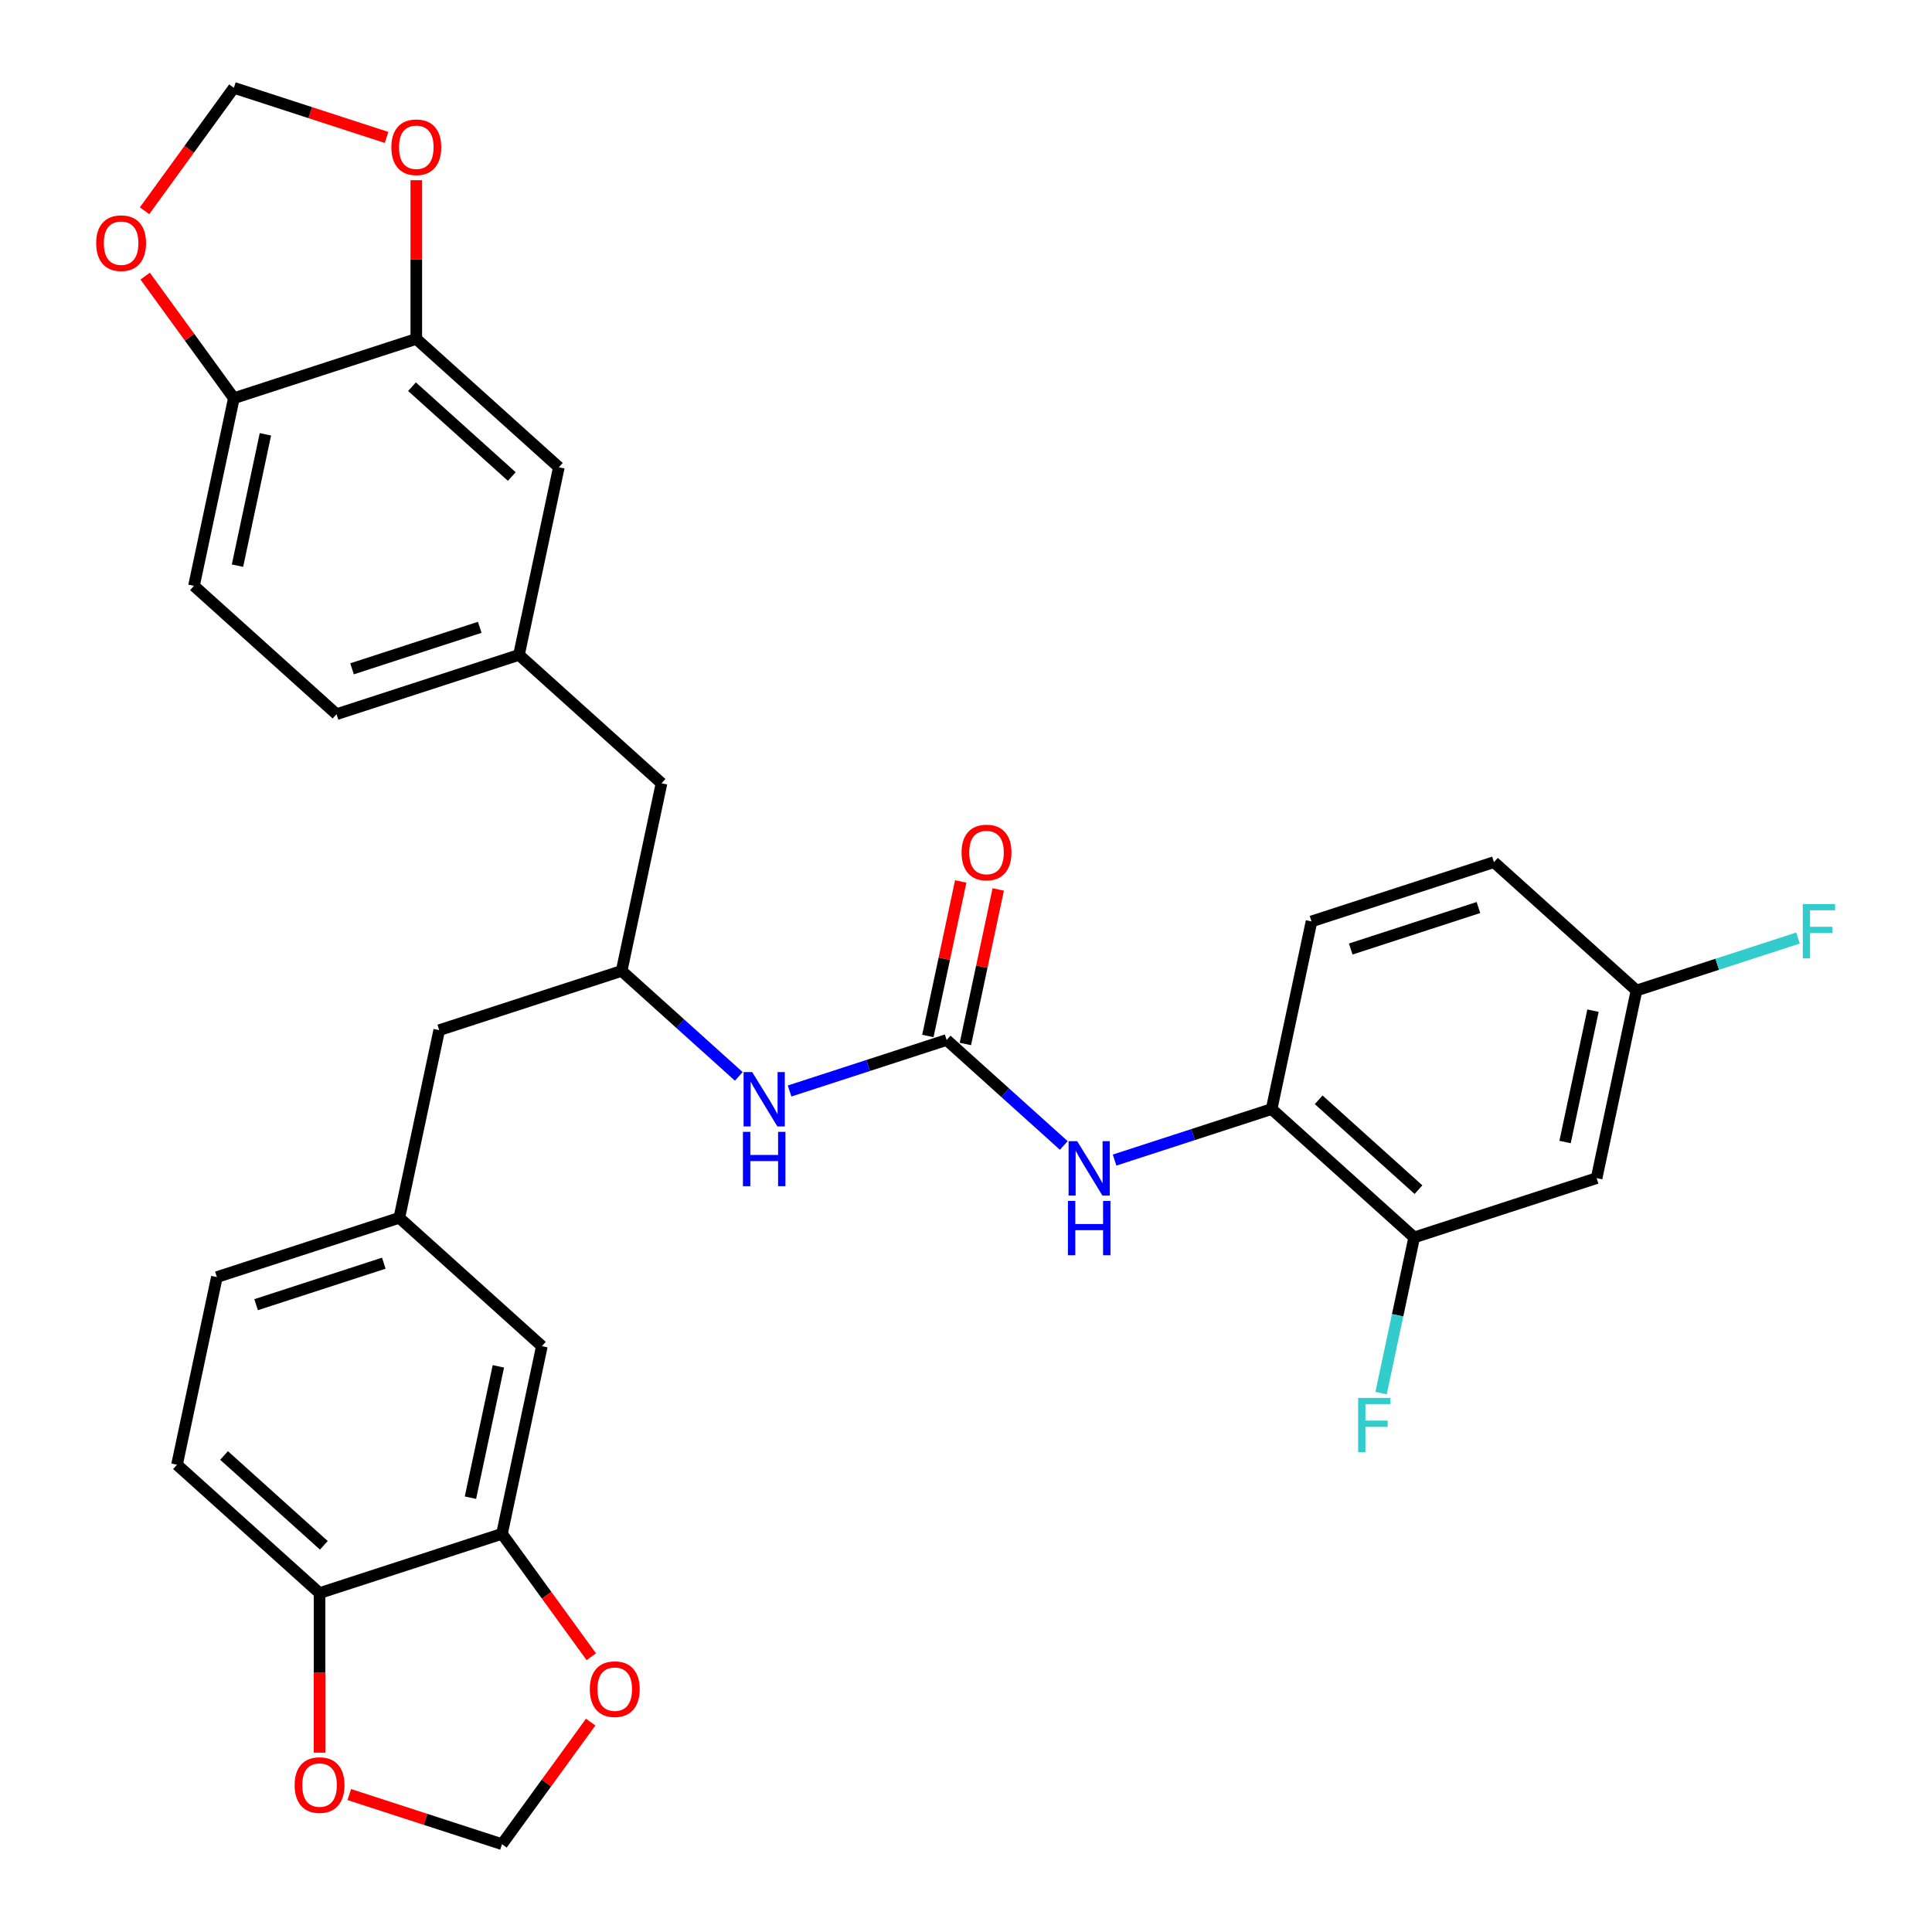 <?xml version='1.0' encoding='iso-8859-1'?>
<svg version='1.1' baseProfile='full'
              xmlns='http://www.w3.org/2000/svg'
                      xmlns:rdkit='http://www.rdkit.org/xml'
                      xmlns:xlink='http://www.w3.org/1999/xlink'
                  xml:space='preserve'
width='1000px' height='1000px' viewBox='0 0 1000 1000'>
<!-- END OF HEADER -->
<rect style='opacity:1.0;fill:#FFFFFF;stroke:none' width='1000' height='1000' x='0' y='0'> </rect>
<path class='bond-0' d='M 489.975,538.292 L 520.295,565.592' style='fill:none;fill-rule:evenodd;stroke:#000000;stroke-width:6px;stroke-linecap:butt;stroke-linejoin:miter;stroke-opacity:1' />
<path class='bond-0' d='M 520.295,565.592 L 550.615,592.892' style='fill:none;fill-rule:evenodd;stroke:#0000FF;stroke-width:6px;stroke-linecap:butt;stroke-linejoin:miter;stroke-opacity:1' />
<path class='bond-5' d='M 489.975,538.292 L 449.334,551.497' style='fill:none;fill-rule:evenodd;stroke:#000000;stroke-width:6px;stroke-linecap:butt;stroke-linejoin:miter;stroke-opacity:1' />
<path class='bond-5' d='M 449.334,551.497 L 408.692,564.702' style='fill:none;fill-rule:evenodd;stroke:#0000FF;stroke-width:6px;stroke-linecap:butt;stroke-linejoin:miter;stroke-opacity:1' />
<path class='bond-16' d='M 499.687,540.356 L 508.188,500.365' style='fill:none;fill-rule:evenodd;stroke:#000000;stroke-width:6px;stroke-linecap:butt;stroke-linejoin:miter;stroke-opacity:1' />
<path class='bond-16' d='M 508.188,500.365 L 516.688,460.374' style='fill:none;fill-rule:evenodd;stroke:#FF0000;stroke-width:6px;stroke-linecap:butt;stroke-linejoin:miter;stroke-opacity:1' />
<path class='bond-16' d='M 480.264,536.227 L 488.764,496.237' style='fill:none;fill-rule:evenodd;stroke:#000000;stroke-width:6px;stroke-linecap:butt;stroke-linejoin:miter;stroke-opacity:1' />
<path class='bond-16' d='M 488.764,496.237 L 497.264,456.246' style='fill:none;fill-rule:evenodd;stroke:#FF0000;stroke-width:6px;stroke-linecap:butt;stroke-linejoin:miter;stroke-opacity:1' />
<path class='bond-1' d='M 576.907,600.457 L 617.549,587.252' style='fill:none;fill-rule:evenodd;stroke:#0000FF;stroke-width:6px;stroke-linecap:butt;stroke-linejoin:miter;stroke-opacity:1' />
<path class='bond-1' d='M 617.549,587.252 L 658.19,574.047' style='fill:none;fill-rule:evenodd;stroke:#000000;stroke-width:6px;stroke-linecap:butt;stroke-linejoin:miter;stroke-opacity:1' />
<path class='bond-4' d='M 658.19,574.047 L 731.976,640.484' style='fill:none;fill-rule:evenodd;stroke:#000000;stroke-width:6px;stroke-linecap:butt;stroke-linejoin:miter;stroke-opacity:1' />
<path class='bond-4' d='M 682.546,569.255 L 734.196,615.761' style='fill:none;fill-rule:evenodd;stroke:#000000;stroke-width:6px;stroke-linecap:butt;stroke-linejoin:miter;stroke-opacity:1' />
<path class='bond-21' d='M 658.19,574.047 L 678.834,476.928' style='fill:none;fill-rule:evenodd;stroke:#000000;stroke-width:6px;stroke-linecap:butt;stroke-linejoin:miter;stroke-opacity:1' />
<path class='bond-2' d='M 259.831,793.893 L 280.474,696.774' style='fill:none;fill-rule:evenodd;stroke:#000000;stroke-width:6px;stroke-linecap:butt;stroke-linejoin:miter;stroke-opacity:1' />
<path class='bond-2' d='M 243.504,775.197 L 257.954,707.214' style='fill:none;fill-rule:evenodd;stroke:#000000;stroke-width:6px;stroke-linecap:butt;stroke-linejoin:miter;stroke-opacity:1' />
<path class='bond-9' d='M 259.831,793.893 L 282.944,825.706' style='fill:none;fill-rule:evenodd;stroke:#000000;stroke-width:6px;stroke-linecap:butt;stroke-linejoin:miter;stroke-opacity:1' />
<path class='bond-9' d='M 282.944,825.706 L 306.058,857.519' style='fill:none;fill-rule:evenodd;stroke:#FF0000;stroke-width:6px;stroke-linecap:butt;stroke-linejoin:miter;stroke-opacity:1' />
<path class='bond-33' d='M 259.831,793.893 L 165.402,824.575' style='fill:none;fill-rule:evenodd;stroke:#000000;stroke-width:6px;stroke-linecap:butt;stroke-linejoin:miter;stroke-opacity:1' />
<path class='bond-3' d='M 215.476,175.425 L 289.261,241.862' style='fill:none;fill-rule:evenodd;stroke:#000000;stroke-width:6px;stroke-linecap:butt;stroke-linejoin:miter;stroke-opacity:1' />
<path class='bond-3' d='M 213.256,200.148 L 264.906,246.654' style='fill:none;fill-rule:evenodd;stroke:#000000;stroke-width:6px;stroke-linecap:butt;stroke-linejoin:miter;stroke-opacity:1' />
<path class='bond-10' d='M 215.476,175.425 L 215.476,134.349' style='fill:none;fill-rule:evenodd;stroke:#000000;stroke-width:6px;stroke-linecap:butt;stroke-linejoin:miter;stroke-opacity:1' />
<path class='bond-10' d='M 215.476,134.349 L 215.476,93.274' style='fill:none;fill-rule:evenodd;stroke:#FF0000;stroke-width:6px;stroke-linecap:butt;stroke-linejoin:miter;stroke-opacity:1' />
<path class='bond-34' d='M 215.476,175.425 L 121.047,206.107' style='fill:none;fill-rule:evenodd;stroke:#000000;stroke-width:6px;stroke-linecap:butt;stroke-linejoin:miter;stroke-opacity:1' />
<path class='bond-6' d='M 731.976,640.484 L 826.405,609.802' style='fill:none;fill-rule:evenodd;stroke:#000000;stroke-width:6px;stroke-linecap:butt;stroke-linejoin:miter;stroke-opacity:1' />
<path class='bond-27' d='M 731.976,640.484 L 723.412,680.773' style='fill:none;fill-rule:evenodd;stroke:#000000;stroke-width:6px;stroke-linecap:butt;stroke-linejoin:miter;stroke-opacity:1' />
<path class='bond-27' d='M 723.412,680.773 L 714.849,721.061' style='fill:none;fill-rule:evenodd;stroke:#33CCCC;stroke-width:6px;stroke-linecap:butt;stroke-linejoin:miter;stroke-opacity:1' />
<path class='bond-13' d='M 382.401,557.137 L 352.081,529.837' style='fill:none;fill-rule:evenodd;stroke:#0000FF;stroke-width:6px;stroke-linecap:butt;stroke-linejoin:miter;stroke-opacity:1' />
<path class='bond-13' d='M 352.081,529.837 L 321.761,502.537' style='fill:none;fill-rule:evenodd;stroke:#000000;stroke-width:6px;stroke-linecap:butt;stroke-linejoin:miter;stroke-opacity:1' />
<path class='bond-32' d='M 826.405,609.802 L 847.048,512.683' style='fill:none;fill-rule:evenodd;stroke:#000000;stroke-width:6px;stroke-linecap:butt;stroke-linejoin:miter;stroke-opacity:1' />
<path class='bond-32' d='M 810.078,591.106 L 824.528,523.122' style='fill:none;fill-rule:evenodd;stroke:#000000;stroke-width:6px;stroke-linecap:butt;stroke-linejoin:miter;stroke-opacity:1' />
<path class='bond-7' d='M 165.402,824.575 L 91.616,758.138' style='fill:none;fill-rule:evenodd;stroke:#000000;stroke-width:6px;stroke-linecap:butt;stroke-linejoin:miter;stroke-opacity:1' />
<path class='bond-7' d='M 167.621,799.852 L 115.971,753.346' style='fill:none;fill-rule:evenodd;stroke:#000000;stroke-width:6px;stroke-linecap:butt;stroke-linejoin:miter;stroke-opacity:1' />
<path class='bond-12' d='M 165.402,824.575 L 165.402,865.869' style='fill:none;fill-rule:evenodd;stroke:#000000;stroke-width:6px;stroke-linecap:butt;stroke-linejoin:miter;stroke-opacity:1' />
<path class='bond-12' d='M 165.402,865.869 L 165.402,907.163' style='fill:none;fill-rule:evenodd;stroke:#FF0000;stroke-width:6px;stroke-linecap:butt;stroke-linejoin:miter;stroke-opacity:1' />
<path class='bond-8' d='M 121.047,206.107 L 100.403,303.226' style='fill:none;fill-rule:evenodd;stroke:#000000;stroke-width:6px;stroke-linecap:butt;stroke-linejoin:miter;stroke-opacity:1' />
<path class='bond-8' d='M 137.374,224.803 L 122.924,292.786' style='fill:none;fill-rule:evenodd;stroke:#000000;stroke-width:6px;stroke-linecap:butt;stroke-linejoin:miter;stroke-opacity:1' />
<path class='bond-11' d='M 121.047,206.107 L 98.092,174.512' style='fill:none;fill-rule:evenodd;stroke:#000000;stroke-width:6px;stroke-linecap:butt;stroke-linejoin:miter;stroke-opacity:1' />
<path class='bond-11' d='M 98.092,174.512 L 75.137,142.918' style='fill:none;fill-rule:evenodd;stroke:#FF0000;stroke-width:6px;stroke-linecap:butt;stroke-linejoin:miter;stroke-opacity:1' />
<path class='bond-15' d='M 305.74,891.357 L 282.786,922.951' style='fill:none;fill-rule:evenodd;stroke:#FF0000;stroke-width:6px;stroke-linecap:butt;stroke-linejoin:miter;stroke-opacity:1' />
<path class='bond-15' d='M 282.786,922.951 L 259.831,954.545' style='fill:none;fill-rule:evenodd;stroke:#000000;stroke-width:6px;stroke-linecap:butt;stroke-linejoin:miter;stroke-opacity:1' />
<path class='bond-14' d='M 200.086,71.136 L 160.566,58.295' style='fill:none;fill-rule:evenodd;stroke:#FF0000;stroke-width:6px;stroke-linecap:butt;stroke-linejoin:miter;stroke-opacity:1' />
<path class='bond-14' d='M 160.566,58.295 L 121.047,45.455' style='fill:none;fill-rule:evenodd;stroke:#000000;stroke-width:6px;stroke-linecap:butt;stroke-linejoin:miter;stroke-opacity:1' />
<path class='bond-36' d='M 74.82,109.08 L 97.933,77.267' style='fill:none;fill-rule:evenodd;stroke:#FF0000;stroke-width:6px;stroke-linecap:butt;stroke-linejoin:miter;stroke-opacity:1' />
<path class='bond-36' d='M 97.933,77.267 L 121.047,45.455' style='fill:none;fill-rule:evenodd;stroke:#000000;stroke-width:6px;stroke-linecap:butt;stroke-linejoin:miter;stroke-opacity:1' />
<path class='bond-35' d='M 180.792,928.864 L 220.311,941.705' style='fill:none;fill-rule:evenodd;stroke:#FF0000;stroke-width:6px;stroke-linecap:butt;stroke-linejoin:miter;stroke-opacity:1' />
<path class='bond-35' d='M 220.311,941.705 L 259.831,954.545' style='fill:none;fill-rule:evenodd;stroke:#000000;stroke-width:6px;stroke-linecap:butt;stroke-linejoin:miter;stroke-opacity:1' />
<path class='bond-25' d='M 321.761,502.537 L 342.404,405.418' style='fill:none;fill-rule:evenodd;stroke:#000000;stroke-width:6px;stroke-linecap:butt;stroke-linejoin:miter;stroke-opacity:1' />
<path class='bond-26' d='M 321.761,502.537 L 227.332,533.219' style='fill:none;fill-rule:evenodd;stroke:#000000;stroke-width:6px;stroke-linecap:butt;stroke-linejoin:miter;stroke-opacity:1' />
<path class='bond-17' d='M 289.261,241.862 L 268.618,338.981' style='fill:none;fill-rule:evenodd;stroke:#000000;stroke-width:6px;stroke-linecap:butt;stroke-linejoin:miter;stroke-opacity:1' />
<path class='bond-18' d='M 280.474,696.774 L 206.688,630.337' style='fill:none;fill-rule:evenodd;stroke:#000000;stroke-width:6px;stroke-linecap:butt;stroke-linejoin:miter;stroke-opacity:1' />
<path class='bond-19' d='M 268.618,338.981 L 342.404,405.418' style='fill:none;fill-rule:evenodd;stroke:#000000;stroke-width:6px;stroke-linecap:butt;stroke-linejoin:miter;stroke-opacity:1' />
<path class='bond-28' d='M 268.618,338.981 L 174.189,369.663' style='fill:none;fill-rule:evenodd;stroke:#000000;stroke-width:6px;stroke-linecap:butt;stroke-linejoin:miter;stroke-opacity:1' />
<path class='bond-28' d='M 248.317,324.697 L 182.217,346.175' style='fill:none;fill-rule:evenodd;stroke:#000000;stroke-width:6px;stroke-linecap:butt;stroke-linejoin:miter;stroke-opacity:1' />
<path class='bond-20' d='M 206.688,630.337 L 227.332,533.219' style='fill:none;fill-rule:evenodd;stroke:#000000;stroke-width:6px;stroke-linecap:butt;stroke-linejoin:miter;stroke-opacity:1' />
<path class='bond-29' d='M 206.688,630.337 L 112.259,661.019' style='fill:none;fill-rule:evenodd;stroke:#000000;stroke-width:6px;stroke-linecap:butt;stroke-linejoin:miter;stroke-opacity:1' />
<path class='bond-29' d='M 198.66,653.825 L 132.56,675.303' style='fill:none;fill-rule:evenodd;stroke:#000000;stroke-width:6px;stroke-linecap:butt;stroke-linejoin:miter;stroke-opacity:1' />
<path class='bond-30' d='M 678.834,476.928 L 773.263,446.246' style='fill:none;fill-rule:evenodd;stroke:#000000;stroke-width:6px;stroke-linecap:butt;stroke-linejoin:miter;stroke-opacity:1' />
<path class='bond-30' d='M 699.134,491.212 L 765.235,469.734' style='fill:none;fill-rule:evenodd;stroke:#000000;stroke-width:6px;stroke-linecap:butt;stroke-linejoin:miter;stroke-opacity:1' />
<path class='bond-22' d='M 91.616,758.138 L 112.259,661.019' style='fill:none;fill-rule:evenodd;stroke:#000000;stroke-width:6px;stroke-linecap:butt;stroke-linejoin:miter;stroke-opacity:1' />
<path class='bond-23' d='M 100.403,303.226 L 174.189,369.663' style='fill:none;fill-rule:evenodd;stroke:#000000;stroke-width:6px;stroke-linecap:butt;stroke-linejoin:miter;stroke-opacity:1' />
<path class='bond-24' d='M 847.048,512.683 L 773.263,446.246' style='fill:none;fill-rule:evenodd;stroke:#000000;stroke-width:6px;stroke-linecap:butt;stroke-linejoin:miter;stroke-opacity:1' />
<path class='bond-31' d='M 847.048,512.683 L 888.842,499.104' style='fill:none;fill-rule:evenodd;stroke:#000000;stroke-width:6px;stroke-linecap:butt;stroke-linejoin:miter;stroke-opacity:1' />
<path class='bond-31' d='M 888.842,499.104 L 930.635,485.524' style='fill:none;fill-rule:evenodd;stroke:#33CCCC;stroke-width:6px;stroke-linecap:butt;stroke-linejoin:miter;stroke-opacity:1' />
<path  class='atom-1' d='M 557.546 590.67
L 566.76 605.563
Q 567.673 607.032, 569.143 609.693
Q 570.612 612.354, 570.692 612.513
L 570.692 590.67
L 574.425 590.67
L 574.425 618.788
L 570.572 618.788
L 560.683 602.505
Q 559.532 600.598, 558.3 598.414
Q 557.109 596.23, 556.751 595.555
L 556.751 618.788
L 553.098 618.788
L 553.098 590.67
L 557.546 590.67
' fill='#0000FF'/>
<path  class='atom-1' d='M 552.76 621.6
L 556.573 621.6
L 556.573 633.554
L 570.95 633.554
L 570.95 621.6
L 574.762 621.6
L 574.762 649.718
L 570.95 649.718
L 570.95 636.732
L 556.573 636.732
L 556.573 649.718
L 552.76 649.718
L 552.76 621.6
' fill='#0000FF'/>
<path  class='atom-6' d='M 389.331 554.914
L 398.545 569.808
Q 399.458 571.277, 400.928 573.938
Q 402.397 576.599, 402.477 576.758
L 402.477 554.914
L 406.21 554.914
L 406.21 583.033
L 402.358 583.033
L 392.469 566.75
Q 391.317 564.843, 390.086 562.659
Q 388.894 560.475, 388.537 559.799
L 388.537 583.033
L 384.883 583.033
L 384.883 554.914
L 389.331 554.914
' fill='#0000FF'/>
<path  class='atom-6' d='M 384.545 585.845
L 388.358 585.845
L 388.358 597.799
L 402.735 597.799
L 402.735 585.845
L 406.548 585.845
L 406.548 613.963
L 402.735 613.963
L 402.735 600.976
L 388.358 600.976
L 388.358 613.963
L 384.545 613.963
L 384.545 585.845
' fill='#0000FF'/>
<path  class='atom-10' d='M 305.284 874.299
Q 305.284 867.547, 308.62 863.774
Q 311.956 860.001, 318.191 860.001
Q 324.427 860.001, 327.763 863.774
Q 331.099 867.547, 331.099 874.299
Q 331.099 881.13, 327.723 885.022
Q 324.347 888.874, 318.191 888.874
Q 311.996 888.874, 308.62 885.022
Q 305.284 881.17, 305.284 874.299
M 318.191 885.697
Q 322.481 885.697, 324.784 882.838
Q 327.127 879.938, 327.127 874.299
Q 327.127 868.778, 324.784 865.998
Q 322.481 863.178, 318.191 863.178
Q 313.902 863.178, 311.559 865.959
Q 309.255 868.739, 309.255 874.299
Q 309.255 879.978, 311.559 882.838
Q 313.902 885.697, 318.191 885.697
' fill='#FF0000'/>
<path  class='atom-11' d='M 202.568 76.216
Q 202.568 69.464, 205.904 65.691
Q 209.24 61.918, 215.476 61.918
Q 221.711 61.918, 225.047 65.691
Q 228.383 69.464, 228.383 76.216
Q 228.383 83.047, 225.007 86.939
Q 221.632 90.791, 215.476 90.791
Q 209.28 90.791, 205.904 86.939
Q 202.568 83.087, 202.568 76.216
M 215.476 87.614
Q 219.765 87.614, 222.068 84.755
Q 224.412 81.855, 224.412 76.216
Q 224.412 70.695, 222.068 67.915
Q 219.765 65.096, 215.476 65.096
Q 211.186 65.096, 208.843 67.876
Q 206.54 70.656, 206.54 76.216
Q 206.54 81.895, 208.843 84.755
Q 211.186 87.614, 215.476 87.614
' fill='#FF0000'/>
<path  class='atom-12' d='M 49.779 125.86
Q 49.779 119.108, 53.115 115.336
Q 56.451 111.563, 62.686 111.563
Q 68.922 111.563, 72.258 115.336
Q 75.594 119.108, 75.594 125.86
Q 75.594 132.691, 72.218 136.583
Q 68.842 140.436, 62.686 140.436
Q 56.491 140.436, 53.115 136.583
Q 49.779 132.731, 49.779 125.86
M 62.686 137.258
Q 66.976 137.258, 69.279 134.399
Q 71.622 131.5, 71.622 125.86
Q 71.622 120.34, 69.279 117.56
Q 66.976 114.74, 62.686 114.74
Q 58.397 114.74, 56.054 117.52
Q 53.75 120.3, 53.75 125.86
Q 53.75 131.539, 56.054 134.399
Q 58.397 137.258, 62.686 137.258
' fill='#FF0000'/>
<path  class='atom-13' d='M 152.494 923.943
Q 152.494 917.191, 155.831 913.418
Q 159.167 909.645, 165.402 909.645
Q 171.637 909.645, 174.973 913.418
Q 178.309 917.191, 178.309 923.943
Q 178.309 930.774, 174.934 934.666
Q 171.558 938.519, 165.402 938.519
Q 159.206 938.519, 155.831 934.666
Q 152.494 930.814, 152.494 923.943
M 165.402 935.341
Q 169.691 935.341, 171.995 932.482
Q 174.338 929.583, 174.338 923.943
Q 174.338 918.423, 171.995 915.643
Q 169.691 912.823, 165.402 912.823
Q 161.113 912.823, 158.769 915.603
Q 156.466 918.383, 156.466 923.943
Q 156.466 929.622, 158.769 932.482
Q 161.113 935.341, 165.402 935.341
' fill='#FF0000'/>
<path  class='atom-17' d='M 497.711 441.252
Q 497.711 434.501, 501.047 430.728
Q 504.383 426.955, 510.619 426.955
Q 516.854 426.955, 520.19 430.728
Q 523.526 434.501, 523.526 441.252
Q 523.526 448.083, 520.15 451.976
Q 516.775 455.828, 510.619 455.828
Q 504.423 455.828, 501.047 451.976
Q 497.711 448.123, 497.711 441.252
M 510.619 452.651
Q 514.908 452.651, 517.211 449.791
Q 519.555 446.892, 519.555 441.252
Q 519.555 435.732, 517.211 432.952
Q 514.908 430.132, 510.619 430.132
Q 506.329 430.132, 503.986 432.912
Q 501.683 435.692, 501.683 441.252
Q 501.683 446.932, 503.986 449.791
Q 506.329 452.651, 510.619 452.651
' fill='#FF0000'/>
<path  class='atom-28' d='M 702.973 723.544
L 719.693 723.544
L 719.693 726.761
L 706.746 726.761
L 706.746 735.299
L 718.263 735.299
L 718.263 738.556
L 706.746 738.556
L 706.746 751.662
L 702.973 751.662
L 702.973 723.544
' fill='#33CCCC'/>
<path  class='atom-32' d='M 933.117 467.942
L 949.837 467.942
L 949.837 471.159
L 936.89 471.159
L 936.89 479.698
L 948.408 479.698
L 948.408 482.955
L 936.89 482.955
L 936.89 496.061
L 933.117 496.061
L 933.117 467.942
' fill='#33CCCC'/>
</svg>
